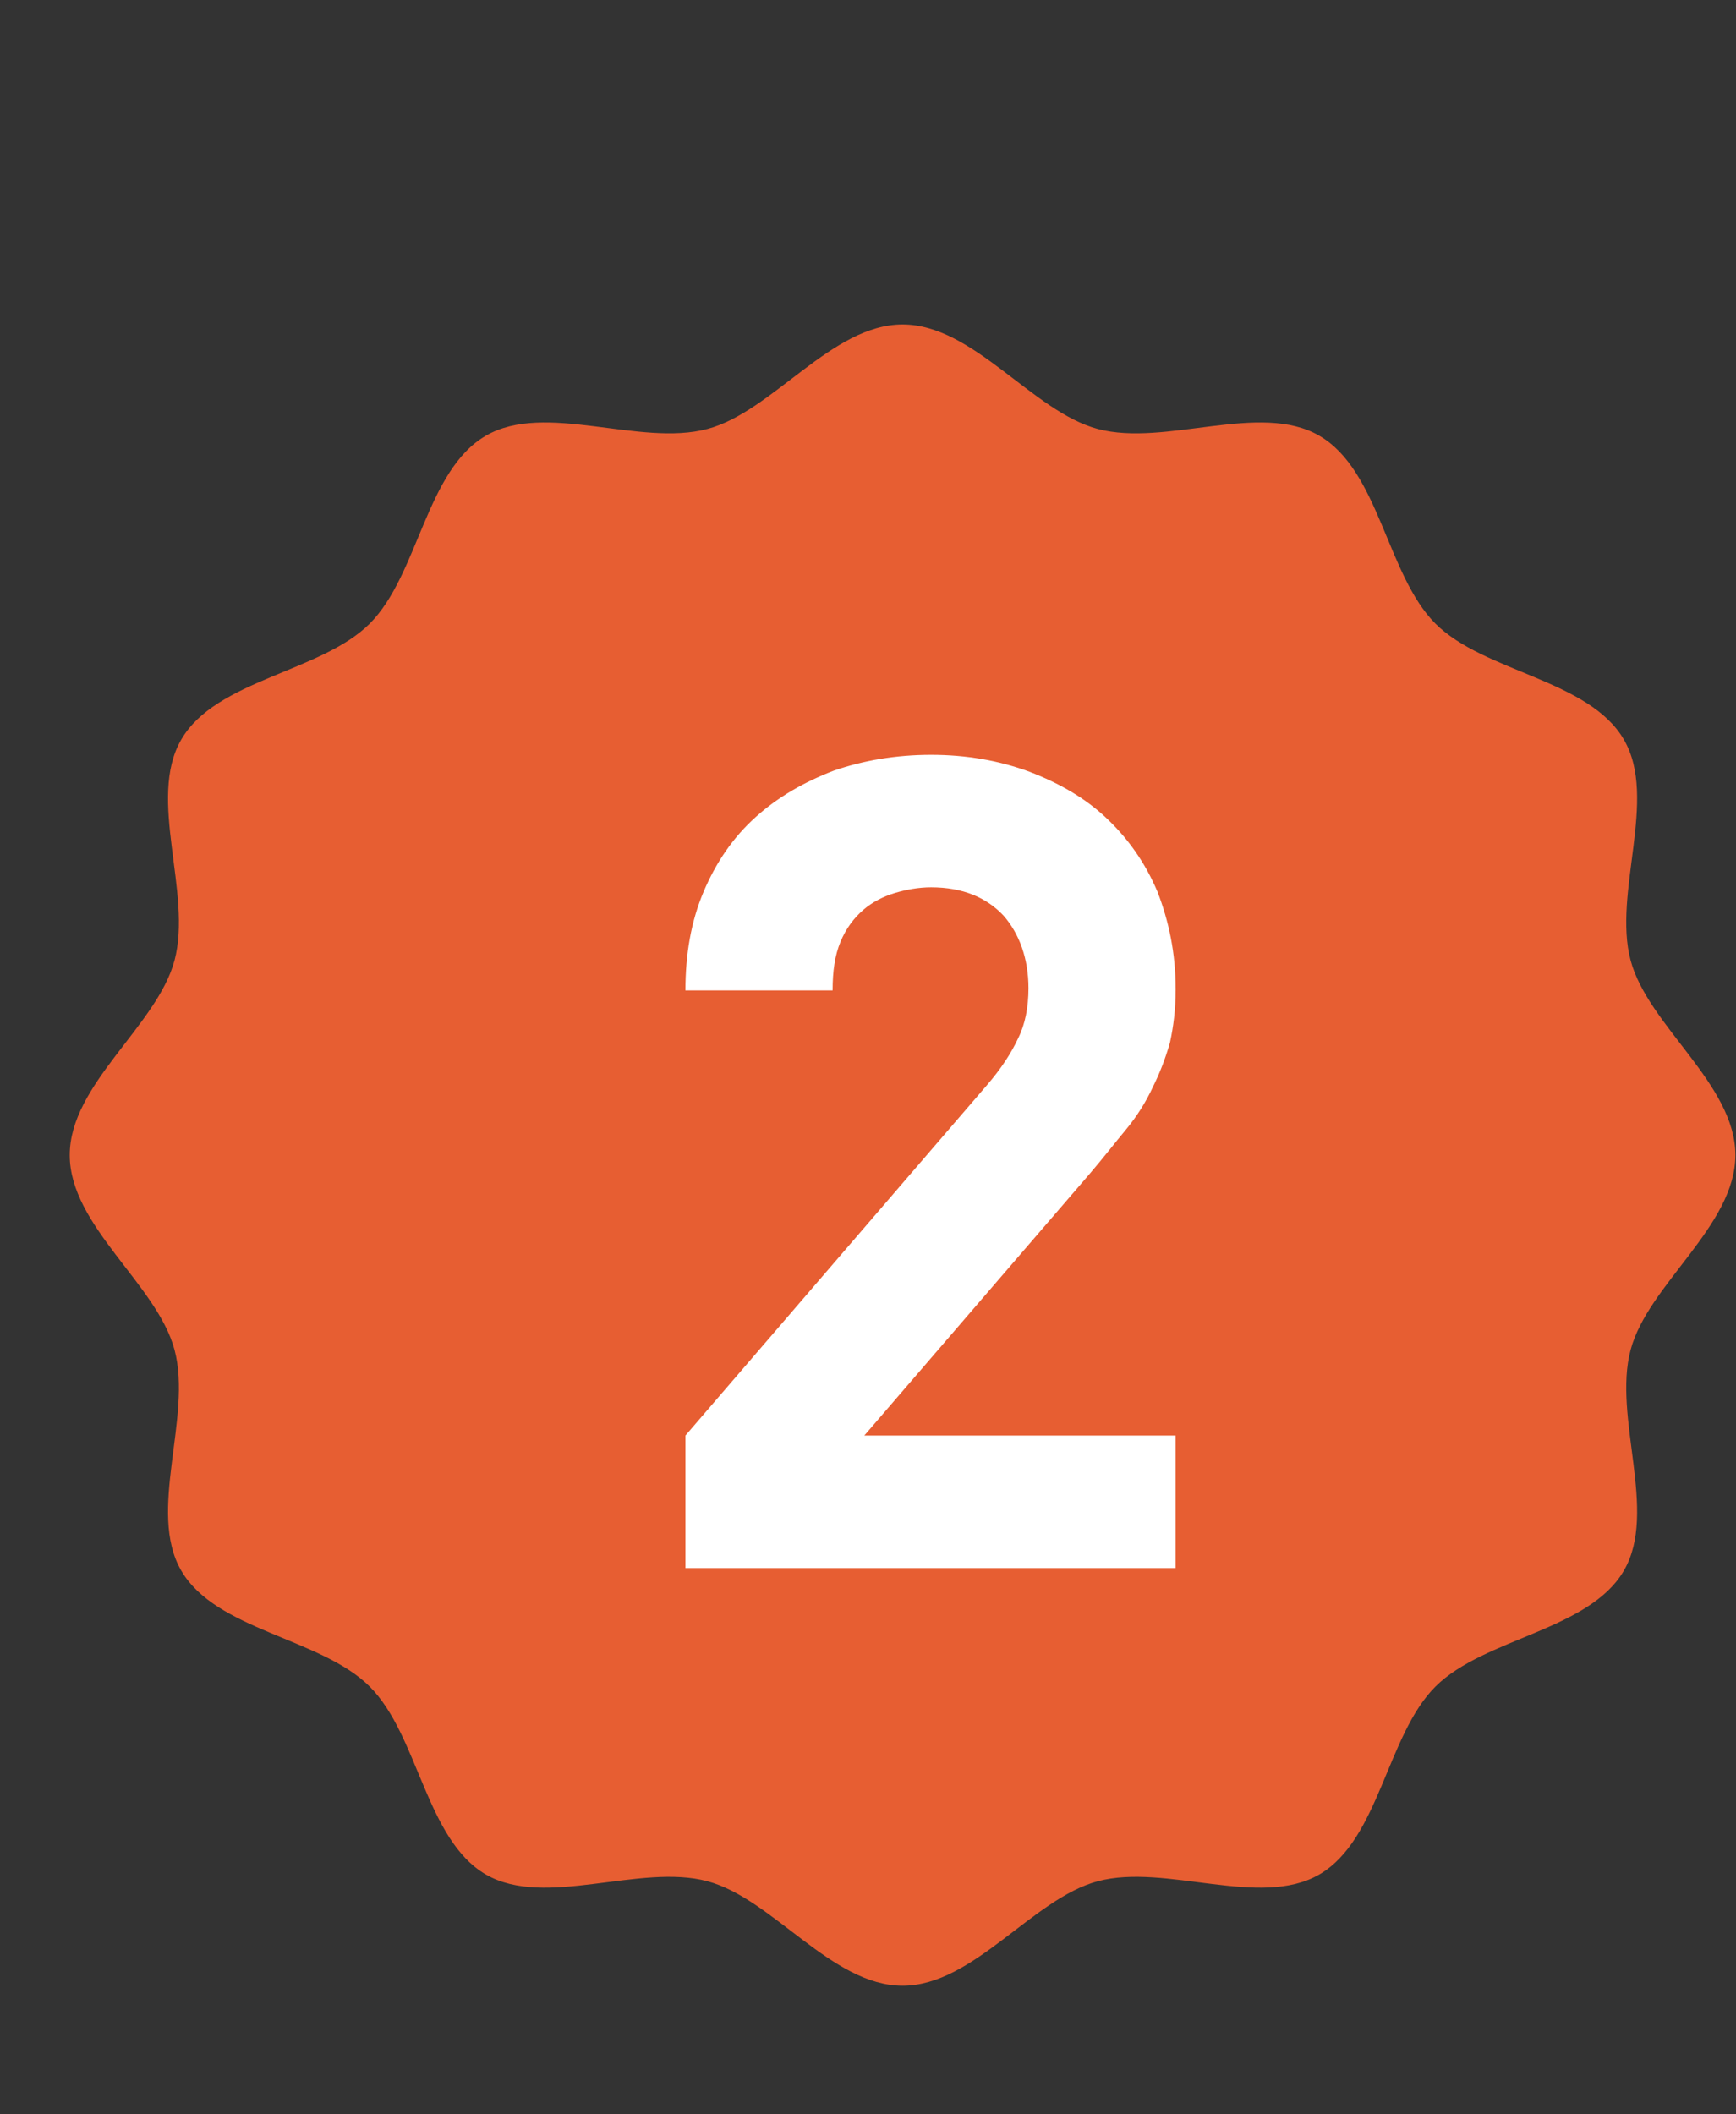 <?xml version="1.0" encoding="UTF-8"?> <svg xmlns="http://www.w3.org/2000/svg" width="23" height="28" viewBox="0 0 23 28" fill="none"><rect x="0" y="0" width="23" height="28" fill="#333333" stroke="none"/><path d="M22.992 15.297C22.992 16.235 21.835 17.009 21.604 17.875C21.365 18.769 21.97 20.016 21.515 20.799C21.054 21.594 19.665 21.69 19.018 22.335C18.371 22.98 18.275 24.364 17.477 24.825C16.692 25.277 15.441 24.674 14.544 24.913C13.676 25.144 12.9 26.297 11.958 26.297C11.016 26.297 10.24 25.144 9.372 24.913C8.475 24.674 7.224 25.277 6.439 24.825C5.641 24.364 5.545 22.98 4.898 22.335C4.251 21.69 2.862 21.594 2.401 20.799C1.946 20.016 2.551 18.769 2.312 17.875C2.081 17.009 0.924 16.235 0.924 15.297C0.924 14.358 2.081 13.585 2.312 12.719C2.551 11.825 1.946 10.578 2.401 9.795C2.862 8.999 4.251 8.904 4.898 8.259C5.545 7.613 5.641 6.229 6.439 5.769C7.224 5.316 8.475 5.919 9.372 5.681C10.24 5.45 11.016 4.297 11.958 4.297C12.9 4.297 13.676 5.45 14.544 5.681C15.441 5.919 16.692 5.316 17.477 5.769C18.275 6.229 18.371 7.613 19.018 8.259C19.665 8.904 21.054 8.999 21.515 9.795C21.97 10.578 21.365 11.825 21.604 12.719C21.835 13.585 22.992 14.358 22.992 15.297Z" fill="#E75E32"></path><path d="M9.081 20.766V19.011L13.071 14.376C13.266 14.151 13.401 13.941 13.491 13.746C13.581 13.566 13.626 13.341 13.626 13.086C13.626 12.696 13.506 12.366 13.296 12.126C13.071 11.886 12.756 11.751 12.336 11.751C12.171 11.751 12.006 11.781 11.856 11.826C11.706 11.871 11.556 11.946 11.436 12.051C11.316 12.156 11.211 12.291 11.136 12.471C11.061 12.651 11.031 12.861 11.031 13.116H9.081C9.081 12.636 9.156 12.201 9.321 11.811C9.486 11.421 9.711 11.091 10.011 10.821C10.311 10.551 10.656 10.356 11.046 10.206C11.436 10.071 11.871 9.996 12.336 9.996C12.801 9.996 13.236 10.071 13.641 10.221C14.031 10.371 14.376 10.566 14.661 10.836C14.946 11.106 15.171 11.421 15.336 11.811C15.486 12.201 15.576 12.621 15.576 13.101C15.576 13.371 15.546 13.596 15.501 13.806C15.441 14.016 15.366 14.211 15.276 14.391C15.186 14.586 15.066 14.781 14.916 14.961C14.766 15.141 14.616 15.336 14.436 15.546L11.451 19.011H15.576V20.766H9.081Z" fill="white"></path></svg> 